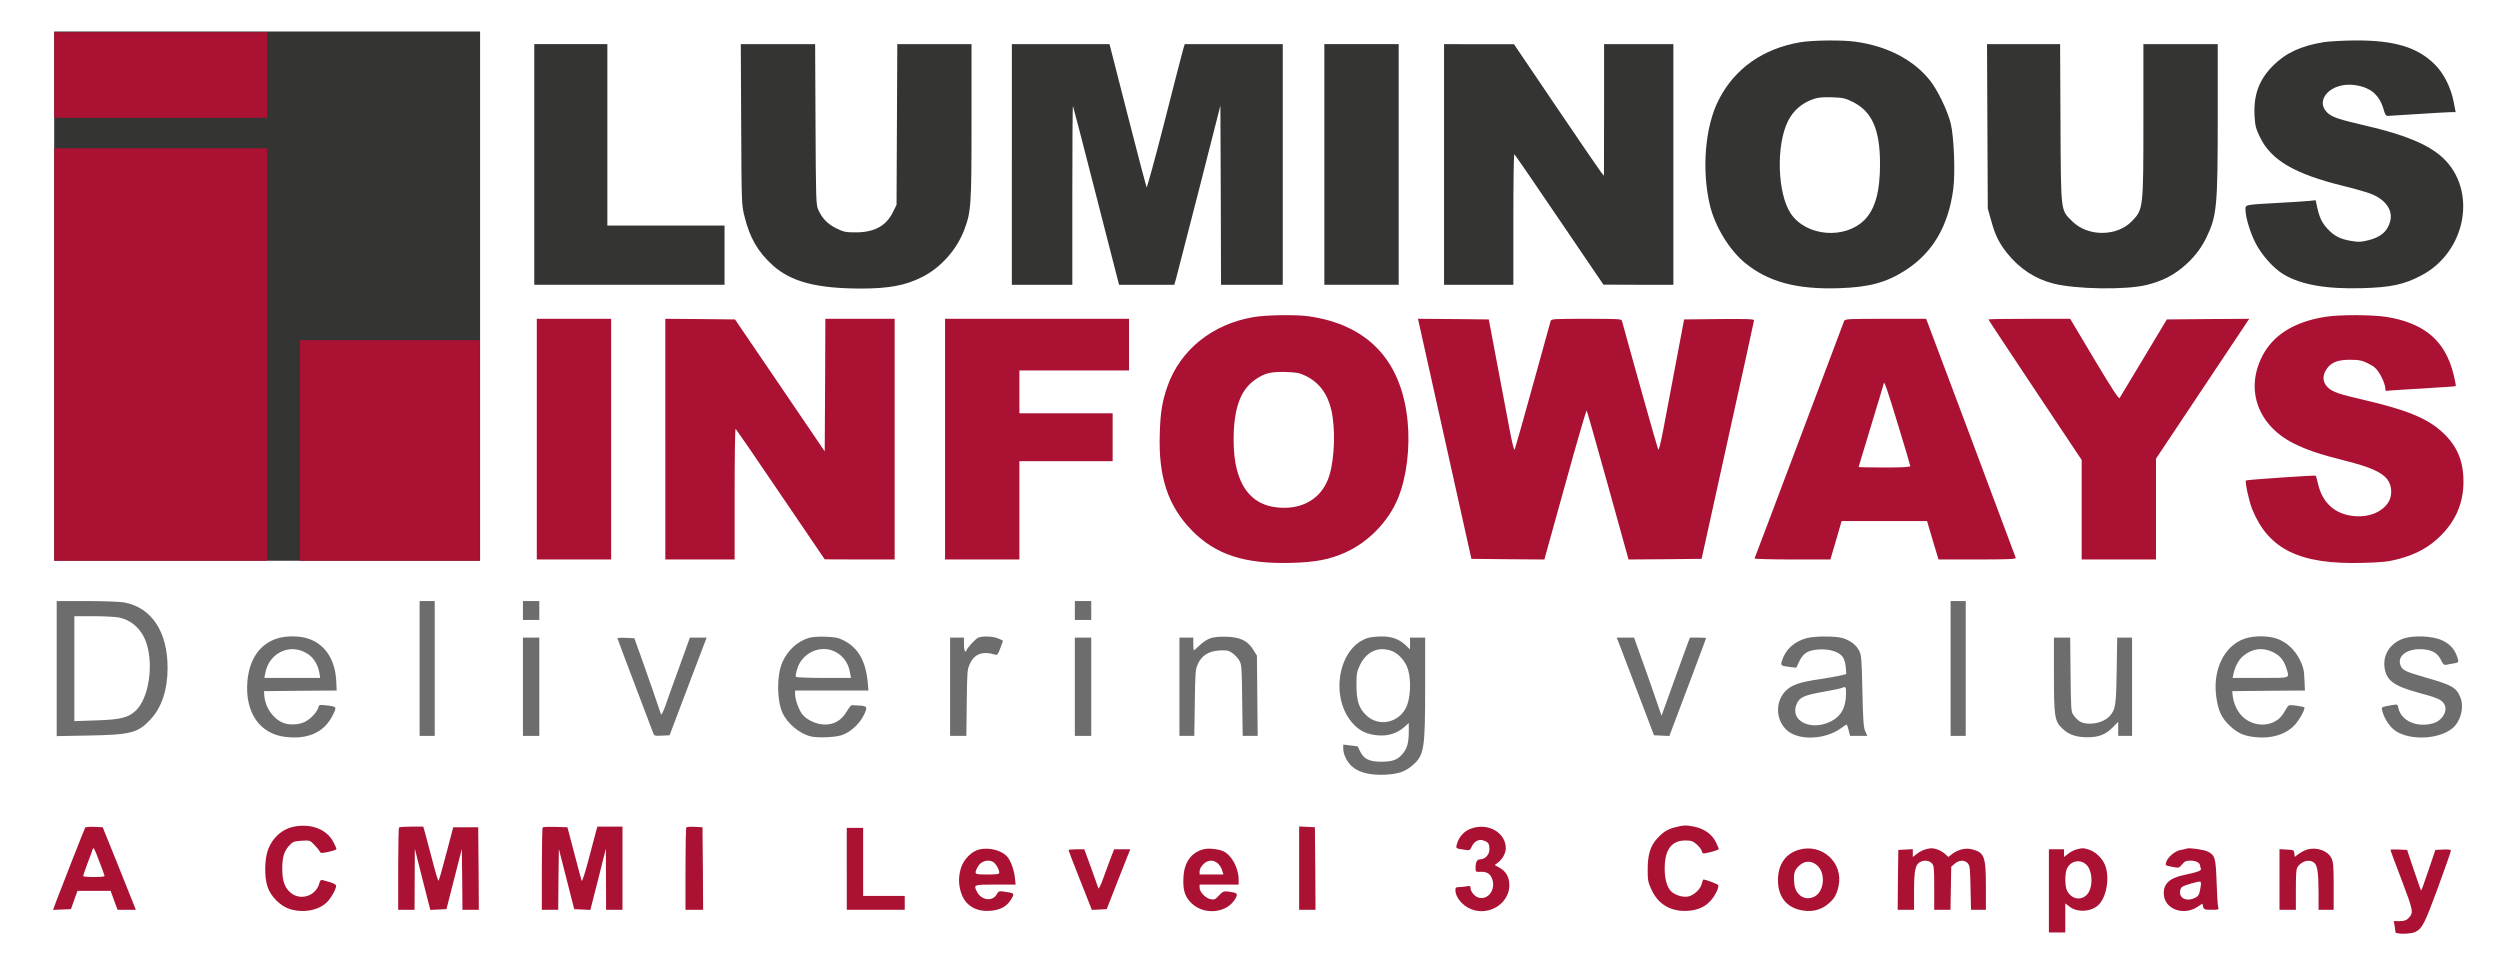 <svg version="1.0" xmlns="http://www.w3.org/2000/svg" viewBox="0 0 1984 774" preserveAspectRatio="xMidYMid meet">
<style>
    #L1, #L2, #L3, #L4, #L5, #L6, #L7, #L8{animation: pulse 10s infinite;}
    #L1{animation-delay: 0.8s}
    #L2{animation-delay: 1.1s}
    #L3{animation-delay: 1.4s}
    #L4{animation-delay: 1.7s}
    #L5{animation-delay: 2s}
    #L6{animation-delay: 2.3s}
    #L7{animation-delay: 2.6s}
    #L8{animation-delay: 2.9s}
    #info path{animation: pulseRed 10s infinite;}
    #info path:first-child{animation-delay: 3.2s}
    #info path:nth-child(2){animation-delay: 3.5s}
    #info path:nth-child(3){animation-delay: 3.8s}
    #info path:nth-child(4){animation-delay: 4.1s}
    #info path:nth-child(5){animation-delay: 4.4s}
    #info path:nth-child(6){animation-delay: 4.7s}
    #info path:nth-child(7){animation-delay: 5s}
    #info path:nth-child(8){animation-delay: 5.3s}
    @keyframes pulse {
    0%, 10%, 100% {transform: translate(0px, 0px);fill: #343433;}
    2% {transform: translate(0px, 300px);fill: #cd294d;}
    }
    @keyframes pulseRed {
    0%, 10%, 100% {transform: translate(0px, 0px);fill: #a13;}
    2% {transform: translate(0px, 300px);fill: #cd294d;}
    }
</style>
<g transform="translate(0,774) scale(0.1,-0.1)" fill="#000000" stroke="none">
<g fill="#343433">
    <path id="L1" d="M4240 6435 l0 -955 755 0 755 0 0 235 0 235 -465 0 -465 0 0 720 0 720 -290 0 -290 0 0 -955z"></path>
    <path id="L2" d="M5882 6753 c3 -634 3 -639 27 -733 42 -169 105 -278 223 -385 146 -132 350 -185 707 -185 217 1 344 24 476 90 146 72 274 213 335 370 57 150 60 191 60 866 l0 614 -295 0 -294 0 -3 -637 -3 -638 -28 -57 c-55 -112 -148 -162
    -298 -162 -77 0 -93 3 -152 32 -69 34 -111 77 -143 147 -18 38 -19 80 -22 678
    l-3 637 -295 0 -295 0 3 -637z" />
    <path id="L3" d="M8030 6435 l0 -955 240 0 240 0 0 712 c0 391 2 709 5 707 2 -3 81
    -306 175 -675 94 -368 176 -686 181 -706 l10 -38 219 0 219 0 14 48 c7 26 90
    346 183 710 l169 664 3 -711 2 -711 245 0 245 0 0 955 0 955 -389 0 -389 0
    -14 -47 c-8 -27 -74 -285 -148 -575 -74 -290 -138 -522 -141 -515 -3 7 -71
    265 -150 574 l-144 563 -387 0 -388 0 0 -955z"/>
    <path id="L4" d="M10510 6435 l0 -955 295 0 295 0 0 955 0 955 -295 0 -295 0 0 -955z"/>
    <path id="L5" d="M11460 6435 l0 -955 275 0 275 0 0 521 c0 286 3 518 8 515 4 -2 165
    -236 357 -520 l350 -515 278 -1 277 0 0 955 0 955 -275 0 -275 0 0 -522 -1
    -523 -22 27 c-12 15 -173 250 -357 522 l-335 495 -277 0 -278 1 0 -955z" />
    <path id="L6" d="M14288 7405 c-295 -50 -521 -208 -647 -455 -110 -212 -138 -557 -71
    -840 41 -168 153 -353 278 -456 184 -151 412 -213 750 -201 238 8 373 45 525
    143 215 139 339 349 378 643 17 129 6 415 -20 521 -26 104 -104 265 -165 342
    -131 164 -338 272 -591 307 -102 15 -341 12 -437 -4z m414 -473 c154 -76 217
    -218 218 -489 0 -224 -38 -362 -124 -449 -157 -156 -460 -130 -583 49 -108
    159 -120 546 -22 739 41 80 106 137 192 169 41 15 73 19 153 17 90 -3 107 -7
    166 -36z" />
    <path id="L7" d="M15772 6738 l3 -653 27 -96 c32 -117 62 -177 128 -260 97 -121 221
    -202 364 -239 183 -46 577 -52 743 -11 112 28 195 68 273 130 89 71 154 151
    200 246 83 172 90 243 90 958 l0 577 -295 0 -295 0 0 -600 c0 -704 -1 -711
    -89 -803 -119 -126 -352 -127 -476 -3 -93 93 -89 59 -93 779 l-3 627 -290 0
    -290 0 3 -652z" />
    <path id="L8" d="M18445 7406 c-182 -29 -304 -85 -405 -186 -112 -112 -156 -231 -148
    -396 4 -80 10 -103 42 -170 87 -184 275 -294 660 -389 80 -19 177 -47 216 -61
    121 -45 183 -132 158 -222 -22 -80 -74 -124 -174 -149 -57 -14 -77 -15 -136
    -5 -88 15 -133 39 -186 95 -46 51 -64 88 -83 172 l-12 56 -46 -5 c-25 -3 -136
    -10 -246 -16 -272 -15 -265 -13 -265 -54 0 -59 38 -185 82 -269 50 -95 141 -197 220 -244 138 -83 338 -118 623 -110 224 6 332 28 467 99 360 186 451 677 174 936 -111 103 -298 182 -601 252 -219 51 -272 68 -310 101 -114 101 23 249 209 224 130 -17 202 -79 235 -203 8 -29 17 -42 29 -42 9 0 118 7 242 15 124 8 241 15 261 15 l37 0 -15 78 c-21 114 -79 230 -150 300 -139 138 -321 193 -638 191 -88 -1 -196 -7 -240 -13z" />
</g>
<g>
	<rect x="430" y="3290" fill="#343433" width="3380" height="4200">
        <animate attributeName="fill" values="#343433;#34343311"
            dur="0.3s"
            begin="0.3s"
            fill="freeze"
            repeatCount="1" />
        <animate attributeName="fill" values="#34343311;#343433"
            dur="0.3s"
            begin="5.3s"
            fill="freeze"
            repeatCount="1" />
    </rect>
	<rect id="r2" x="430" y="6805" fill="#AA1133" width="1690" height="679.4">
        <animate attributeName="height" values="679.4" dur="0.01s" begin="lstAnim.end + 2s" fill="freeze" />
        <animateTransform id="rect1" attributeName="transform" attributeType="XML" type="translateX" from="430" to="1950" dur="0.3s" begin="6s;lstAnim.end + 2s" fill="freeze" />
        <animate attributeName="width" values="1690;1428" dur="0.3s" begin="6s;lstAnim.end + 2s" fill="freeze" />
        <animate attributeName="height" values="679.4;1750" dur="0.3s" begin="rect3.end" fill="freeze" />
        <animateTransform id="lstAnim" attributeName="transform" attributeType="XML" type="translate" from="1930 0" to="1930 -3520" dur="0.3s" begin="rect3.end" fill="freeze" />
    </rect>
	<rect id="r1" x="430" y="3290" fill="#AA1133" width="1690" height="3273">
        <animate
            attributeName="height"
            values="3273;3650"
            dur="0.3s"
            begin="0.3s"
            fill="freeze"
            repeatCount="1" />
        <animate
            attributeName="height"
            values="3650;3273"
            dur="0.3s"
            begin="2.9s"
            fill="freeze"
            repeatCount="1" />
        <animate id="rect2" attributeName="height" values="3273;679.4" dur="0.3s" begin="rect1.end" fill="freeze" />
        <animateTransform attributeName="transform" attributeType="XML" type="translate" from="0 0" to="0 3510" dur="0.3s" begin="rect1.end" fill="freeze" />
        
    </rect>
	<rect id="r3" x="2380" y="3290" fill="#AA1133" width="1428" height="1750">
        <animate
            attributeName="width"
            values="1428;1728"
            dur="0.3s"
            begin="0.3s"
            fill="freeze"
            repeatCount="1" />
        <animate
            attributeName="x"
            values="2380;2080"
            dur="0.5s"
            begin="0.3s"
            fill="freeze"
            id="L"
            repeatCount="1" />
        <animate
            attributeName="width"
            values="1728;1428"
            dur="0.3s"
            begin="2.9s"
            fill="freeze"
            repeatCount="1" />
        <animate
            attributeName="x"
            values="2080;2380"
            dur="0.5s"
            begin="2.9s"
            fill="freeze"
            id="L"
            repeatCount="1" />
        <animateTransform id="rect3t" attributeName="transform" attributeType="XML" type="translate" from="0 0" to="-1940 0" dur="0.3s" begin="rect2.end" fill="freeze" />
        <animate attributeName="width" values="1428;1690" dur="0.3s" begin="rect2.end" fill="freeze" />
        <animate id="rect3" attributeName="height" values="1750;3273" dur="0.3s" begin="rect3t.end" fill="freeze" />
    </rect>
</g>
<g id="info" fill="#aa1133">
    <path d="M4260 4255 l0 -955 295 0 295 0 0 955 0 955 -295 0 -295 0 0 -955z"/>
    <path d="M5280 4255 l0 -955 275 0 275 0 0 521 c0 286 3 518 8 516 4 -3 165
    -237 357 -521 l350 -515 278 -1 277 0 0 955 0 955 -275 0 -275 0 -2 -526 -3
    -526 -356 524 -356 523 -276 3 -277 2 0 -955z"/>
    <path d="M7500 4255 l0 -955 295 0 295 0 0 390 0 390 370 0 370 0 0 190 0 190
    -370 0 -370 0 0 170 0 170 435 0 435 0 0 205 0 205 -730 0 -730 0 0 -955z"/>
    <path d="M9951 5224 c-330 -55 -585 -261 -687 -552 -41 -120 -55 -202 -60
    -372 -12 -345 65 -576 256 -771 189 -192 418 -266 790 -256 190 5 302 27 423
    81 186 82 348 249 423 436 67 163 95 397 75 605 -47 483 -315 768 -786 835
    -99 14 -335 11 -434 -6z m411 -467 c105 -51 173 -141 203 -269 34 -146 27
    -383 -15 -521 -50 -163 -182 -257 -360 -257 -263 0 -400 184 -400 538 0 246
    52 394 167 476 76 54 125 67 243 64 91 -3 112 -7 162 -31z"/>
    <path d="M11465 4258 l212 -953 289 -3 290 -2 165 594 c90 327 167 592 171
    588 3 -4 79 -271 169 -595 l163 -587 290 2 290 3 207 940 c115 517 208 946
    209 953 0 10 -59 12 -277 10 l-278 -3 -67 -355 c-37 -195 -82 -431 -99 -524
    -18 -94 -35 -162 -39 -155 -6 10 -206 721 -288 1022 -4 16 -26 17 -282 17
    -257 0 -279 -1 -284 -17 -3 -10 -66 -241 -142 -513 -75 -272 -140 -501 -144
    -509 -4 -8 -21 58 -39 155 -18 93 -62 329 -99 524 l-67 355 -281 3 -281 2 212
    -952z"/>
    <path d="M14635 5193 c-4 -10 -164 -436 -357 -948 -192 -511 -352 -933 -354
    -937 -3 -4 131 -8 298 -8 l304 0 45 153 44 152 339 0 339 0 45 -152 46 -153
    309 0 c243 0 308 3 304 13 -2 6 -163 436 -357 955 l-354 942 -322 0 c-297 0
    -322 -1 -329 -17z m428 -825 c54 -174 97 -322 97 -327 0 -8 -67 -11 -205 -11
    -113 0 -205 2 -205 4 0 2 45 151 100 331 55 181 100 330 100 333 0 30 32 -62
    113 -330z"/>
    <path d="M15780 5205 c0 -3 167 -255 370 -560 l370 -555 0 -395 0 -395 295 0
    295 0 0 400 0 400 370 555 370 555 -327 -2 -327 -3 -183 -305 c-101 -168 -188
    -311 -192 -319 -6 -10 -65 81 -200 307 l-192 322 -324 0 c-179 0 -325 -2 -325
    -5z"/>
    <path d="M18455 5226 c-250 -40 -418 -145 -504 -317 -133 -265 -31 -545 250
    -687 110 -54 196 -84 409 -138 199 -50 289 -90 335 -147 40 -52 43 -135 5
    -189 -52 -76 -158 -116 -274 -103 -148 16 -245 105 -280 254 -8 35 -16 64 -18
    66 -5 5 -548 -32 -554 -38 -10 -9 24 -163 49 -227 130 -320 377 -441 877 -427
    155 4 201 9 282 30 144 38 247 95 339 187 120 121 179 261 179 428 0 164 -50
    283 -165 390 -118 110 -283 179 -620 257 -207 48 -252 64 -291 100 -42 40 -46
    94 -11 145 37 55 88 75 189 75 75 -1 93 -5 145 -31 47 -24 64 -40 91 -84 18
    -30 35 -72 39 -94 l6 -38 76 6 c42 3 166 11 276 17 110 6 202 13 204 15 2 2
    -5 43 -17 91 -66 268 -229 408 -532 458 -114 18 -370 19 -485 1z"/>
</g>
<g fill="#6d6d6d">
    <path d="M450 2434 l0 -536 258 5 c329 6 387 21 485 126 90 96 137 237 137
    411 0 288 -127 479 -345 519 -32 6 -166 11 -297 11 l-238 0 0 -536z m491 406
    c106 -20 190 -100 224 -213 54 -177 13 -429 -85 -524 -60 -59 -123 -74 -317
    -80 l-173 -6 0 417 0 416 149 0 c81 0 173 -5 202 -10z"/>
    <path d="M3330 2435 l0 -535 60 0 60 0 0 535 0 535 -60 0 -60 0 0 -535z"/>
    <path d="M4150 2895 l0 -75 65 0 65 0 0 75 0 75 -65 0 -65 0 0 -75z"/>
    <path d="M8530 2895 l0 -75 65 0 65 0 0 75 0 75 -65 0 -65 0 0 -75z"/>
    <path d="M15480 2435 l0 -535 60 0 60 0 0 535 0 535 -60 0 -60 0 0 -535z"/>
    <path d="M2193 2671 c-135 -46 -216 -167 -230 -342 -19 -243 98 -413 301 -437
    180 -22 309 36 376 171 35 70 35 69 -57 80 -48 5 -51 4 -57 -18 -9 -37 -66
    -96 -111 -116 -48 -22 -123 -24 -169 -5 -79 33 -140 120 -148 211 l-3 40 289
    3 288 2 -4 83 c-10 161 -86 279 -211 325 -73 28 -189 29 -264 3z m244 -117
    c51 -31 86 -88 98 -156 l6 -38 -222 0 -221 0 7 37 c30 163 196 241 332 157z"/>
    <path d="M6414 2676 c-88 -28 -165 -100 -205 -191 -45 -101 -45 -299 0 -400
    39 -88 139 -170 229 -190 57 -12 179 -7 236 9 70 21 146 88 182 162 31 64 27
    73 -43 75 -24 1 -47 2 -53 3 -5 1 -24 -23 -42 -53 -41 -68 -97 -101 -172 -101
    -65 0 -145 37 -179 81 -29 40 -57 117 -57 159 l0 30 291 0 291 0 -6 68 c-17
    169 -75 270 -191 330 -42 21 -66 26 -145 29 -60 2 -110 -2 -136 -11z m187 -97
    c78 -27 131 -91 145 -178 l7 -41 -216 0 c-119 0 -218 4 -221 9 -3 5 1 32 10
    61 35 118 162 187 275 149z"/>
    <path d="M7764 2680 c-21 -8 -94 -87 -94 -102 0 -4 -4 -8 -10 -8 -5 0 -10 25
    -10 55 l0 55 -55 0 -55 0 0 -390 0 -390 64 0 65 0 3 263 c3 245 4 265 25 309
    36 79 102 103 199 73 18 -6 24 1 42 50 12 31 22 58 22 60 0 1 -18 10 -40 19
    -43 17 -121 20 -156 6z"/>
    <path d="M9603 2674 c-23 -8 -60 -33 -82 -55 -23 -21 -43 -39 -46 -39 -3 0 -5
    23 -5 50 l0 50 -55 0 -55 0 0 -390 0 -390 59 0 59 0 4 263 c3 242 5 266 25
    309 31 67 86 101 172 106 56 3 71 0 100 -20 19 -13 44 -39 55 -58 20 -33 21
    -54 24 -317 l4 -283 59 0 60 0 -3 318 -3 319 -30 48 c-44 71 -103 99 -215 102
    -56 2 -99 -3 -127 -13z"/>
    <path d="M10861 2679 c-243 -70 -314 -483 -118 -688 51 -53 103 -77 183 -86
    80 -9 156 12 212 60 l42 37 0 -69 c0 -85 -13 -133 -47 -173 -41 -50 -78 -64
    -168 -65 -96 0 -140 20 -170 80 -11 22 -20 41 -20 41 0 1 -26 5 -57 8 l-58 7
    0 -33 c1 -49 32 -110 75 -145 55 -46 142 -66 257 -61 105 5 160 24 222 78 88
    78 96 126 96 617 l0 393 -60 0 -60 0 0 -47 0 -47 -32 31 c-52 50 -112 73 -193
    72 -38 0 -85 -5 -104 -10z m173 -101 c60 -18 118 -81 140 -151 27 -86 19 -233
    -15 -302 -62 -123 -216 -154 -314 -64 -60 56 -80 115 -80 244 0 90 3 106 28
    158 52 104 138 146 241 115z"/>
    <path d="M14339 2676 c-102 -27 -172 -92 -199 -185 -9 -34 -7 -35 70 -45 l45
    -5 25 52 c32 65 67 87 157 93 82 5 156 -18 186 -58 12 -16 22 -49 25 -82 l4
    -55 -39 -10 c-22 -6 -103 -20 -179 -32 -148 -22 -211 -43 -258 -87 -90 -85
    -87 -237 7 -319 93 -82 301 -73 426 17 22 17 43 30 46 30 2 0 10 -20 16 -45
    l11 -45 69 0 68 0 -17 38 c-13 30 -17 87 -22 317 -5 246 -8 285 -24 318 -23
    47 -71 84 -132 103 -58 17 -221 17 -285 0z m311 -438 c0 -111 -38 -181 -118
    -222 -162 -82 -333 4 -273 139 23 52 59 68 212 95 64 11 127 24 140 29 38 15
    39 14 39 -41z"/>
    <path d="M17812 2671 c-162 -56 -255 -250 -223 -466 15 -106 43 -165 106 -224
    61 -58 107 -79 193 -90 136 -16 254 19 326 99 37 41 83 127 73 137 -3 2 -31 8
    -64 13 -47 7 -60 5 -68 -7 -5 -8 -22 -34 -36 -58 -66 -105 -230 -115 -325 -19
    -41 40 -69 104 -76 169 l-3 30 289 3 288 2 -4 89 c-3 74 -9 99 -36 154 -39 79
    -102 138 -178 167 -71 26 -188 27 -262 1z m224 -105 c57 -27 90 -66 110 -133
    24 -78 39 -73 -207 -73 l-221 0 7 33 c13 60 43 114 79 143 72 58 150 68 232
    30z"/>
    <path d="M19072 2672 c-102 -37 -160 -124 -149 -224 13 -106 69 -150 265 -204
    157 -43 186 -55 208 -89 34 -52 -12 -134 -87 -155 -128 -37 -254 19 -276 123
    -5 27 -8 28 -42 23 -95 -17 -93 -16 -86 -44 12 -53 47 -111 85 -146 102 -92
    346 -92 467 0 70 53 101 170 68 251 -32 77 -67 97 -268 154 -168 49 -190 59
    -206 97 -32 77 57 140 180 129 74 -6 114 -31 140 -84 17 -35 25 -42 42 -39 12
    3 39 8 60 11 41 7 42 8 26 56 -20 58 -59 100 -118 127 -76 36 -229 42 -309 14z"/>
    <path d="M4150 2290 l0 -390 65 0 65 0 0 390 0 390 -65 0 -65 0 0 -390z"/>
    <path d="M4900 2675 c0 -3 61 -166 136 -363 75 -196 141 -370 146 -385 10 -27
    12 -28 71 -25 l61 3 32 85 c18 47 84 221 147 388 l115 302 -67 0 -66 0 -84
    -233 c-47 -127 -97 -268 -112 -312 -16 -43 -30 -72 -33 -65 -33 101 -99 289
    -149 430 l-63 175 -67 3 c-37 2 -67 0 -67 -3z"/>
    <path d="M8530 2290 l0 -390 65 0 65 0 0 390 0 390 -65 0 -65 0 0 -390z"/>
    <path d="M12845 2643 c8 -21 75 -195 148 -388 l133 -350 61 -3 61 -3 20 53
    c11 29 77 203 146 387 69 183 126 335 126 337 0 2 -29 4 -64 4 l-64 0 -15 -37
    c-8 -21 -58 -161 -113 -311 l-98 -272 -61 177 c-34 98 -83 238 -110 311 l-47
    132 -69 0 -69 0 15 -37z"/>
    <path d="M16300 2387 c0 -336 5 -369 67 -429 50 -48 110 -69 200 -69 89 0 145
    22 202 81 l41 42 0 -56 0 -56 55 0 55 0 0 390 0 390 -59 0 -59 0 -4 -262 c-4
    -277 -9 -309 -56 -361 -33 -36 -94 -60 -155 -60 -62 0 -93 15 -131 67 -20 26
    -21 43 -24 322 l-3 294 -64 0 -65 0 0 -293z"/>
</g>
<g fill="#aa1133">
    <path d="M676 1172 c-5 -8 -182 -458 -232 -590 l-23 -63 71 3 71 3 26 73 26
    72 131 0 132 0 27 -75 28 -75 72 0 73 0 -131 328 -132 327 -67 3 c-36 2 -69
    -1 -72 -6z m114 -273 c22 -57 40 -107 40 -111 0 -5 -38 -8 -85 -8 -47 0 -85 3
    -85 8 0 4 16 50 35 102 20 52 38 101 40 109 8 21 12 13 55 -100z"/>
    <path d="M13291 1174 c-61 -16 -93 -37 -143 -92 -51 -56 -72 -127 -72 -242 0
    -83 3 -103 29 -158 54 -120 157 -180 294 -170 78 6 135 32 179 83 34 38 65
    102 58 120 -3 9 -98 45 -118 45 -3 0 -8 -14 -12 -31 -8 -43 -64 -96 -110 -104
    -48 -9 -119 17 -145 54 -30 42 -44 113 -39 200 7 128 61 191 164 191 45 0 59
    -5 89 -31 19 -17 38 -41 41 -54 5 -22 6 -22 70 -7 35 9 64 20 64 24 0 5 -11
    31 -25 59 -30 59 -91 102 -166 118 -64 14 -92 13 -158 -5z"/>
    <path d="M2333 1180 c-91 -18 -168 -85 -204 -178 -30 -77 -33 -222 -5 -302 28
    -79 104 -153 181 -176 111 -32 233 -6 296 63 33 35 72 111 66 127 -3 7 -25 18
    -48 25 -24 7 -51 14 -60 17 -12 3 -19 -4 -24 -23 -27 -108 -160 -147 -238 -69
    -41 40 -57 93 -57 182 0 91 14 138 54 182 31 33 39 36 100 40 64 4 67 3 98
    -30 18 -18 38 -42 44 -53 10 -17 14 -18 72 -5 34 7 62 17 62 23 0 5 -12 31
    -26 58 -54 99 -175 145 -311 119z"/>
    <path d="M3167 1173 c-4 -3 -7 -152 -7 -330 l0 -323 65 0 65 0 1 243 1 242 61
    -243 62 -243 64 3 64 3 61 239 61 239 3 -242 2 -241 65 0 65 0 -2 328 -3 327
    -99 0 -99 0 -56 -212 c-30 -117 -58 -213 -61 -213 -4 0 -26 73 -49 163 -23 89
    -49 186 -57 215 l-15 52 -93 0 c-51 0 -96 -3 -99 -7z"/>
    <path d="M4307 1174 c-4 -4 -7 -153 -7 -331 l0 -323 65 0 65 0 2 241 3 242 61
    -239 61 -239 64 -3 64 -3 62 243 61 243 1 -242 1 -243 65 0 65 0 0 330 0 330
    -100 0 -99 0 -12 -42 c-6 -24 -33 -124 -59 -223 -26 -99 -50 -173 -54 -165 -3
    8 -30 107 -59 220 l-54 205 -95 3 c-52 1 -97 0 -101 -4z"/>
    <path d="M5447 1174 c-4 -4 -7 -153 -7 -331 l0 -323 70 0 70 0 -2 328 -3 327
    -60 3 c-34 2 -64 0 -68 -4z"/>
    <path d="M10310 850 l0 -330 65 0 65 0 -2 328 -3 327 -62 3 -63 3 0 -331z"/>
    <path d="M11676 1165 c-52 -18 -92 -59 -110 -111 -16 -49 -18 -47 59 -58 38
    -6 41 -4 55 26 20 43 58 62 96 47 36 -13 44 -25 44 -71 0 -41 -35 -78 -75 -78
    -24 0 -35 -22 -35 -73 0 -25 3 -27 33 -26 48 3 75 -9 92 -41 44 -84 -17 -185
    -99 -164 -31 7 -66 48 -66 77 0 17 -5 19 -31 13 -17 -3 -44 -6 -60 -6 -24 0
    -29 -4 -29 -25 0 -54 55 -122 122 -149 151 -63 323 56 305 211 -6 54 -31 91
    -79 118 l-36 20 25 19 c36 26 63 76 63 114 0 124 -140 205 -274 157z"/>
    <path d="M6720 845 l0 -325 230 0 230 0 0 55 0 55 -165 0 -165 0 0 270 0 270
    -65 0 -65 0 0 -325z"/>
    <path d="M7772 999 c-62 -15 -125 -79 -146 -148 -20 -69 -20 -123 -1 -189 31
    -105 116 -159 233 -150 79 6 129 32 164 87 32 52 31 53 -52 65 -42 6 -46 4
    -61 -23 -33 -57 -120 -46 -154 19 -31 60 -31 60 145 60 l160 0 -6 58 c-7 61
    -34 135 -62 165 -44 49 -142 74 -220 56z m109 -99 c21 -12 49 -60 49 -85 0
    -12 -16 -15 -95 -15 -103 0 -105 1 -79 55 23 48 79 69 125 45z"/>
    <path d="M9554 1001 c-99 -25 -155 -101 -162 -220 -6 -103 10 -156 62 -207
    102 -102 290 -81 353 40 18 34 11 41 -54 50 -42 5 -47 3 -79 -30 -29 -32 -38
    -36 -66 -30 -40 7 -88 57 -88 91 l0 25 155 0 155 0 0 38 c0 95 -57 199 -125
    228 -42 17 -114 24 -151 15z m111 -113 c14 -13 29 -38 34 -55 l10 -33 -95 0
    -94 0 0 26 c0 15 12 38 29 55 36 36 79 38 116 7z"/>
    <path d="M14278 997 c-108 -31 -168 -117 -168 -243 0 -121 59 -205 165 -233
    89 -24 172 -8 235 47 48 40 66 73 81 141 39 184 -130 339 -313 288z m141 -123
    c71 -60 60 -208 -19 -249 -76 -39 -154 12 -161 106 -6 77 0 100 35 135 44 44
    99 47 145 8z"/>
    <path d="M15283 1000 c-18 -4 -49 -19 -68 -34 l-35 -27 0 31 0 31 -57 -3 -58
    -3 -3 -237 -2 -238 65 0 65 0 0 150 c0 161 10 209 48 229 32 17 70 13 92 -9
    18 -18 20 -33 20 -195 l0 -175 64 0 65 0 3 171 3 171 28 24 c35 30 78 31 103
    3 17 -19 19 -41 22 -195 l4 -174 59 0 59 0 0 185 c0 237 -12 269 -107 294 -52
    14 -111 1 -159 -35 l-32 -25 -27 25 c-15 14 -44 30 -64 36 -40 11 -43 11 -88
    0z"/>
    <path d="M16483 1000 c-18 -4 -49 -19 -68 -34 l-35 -27 0 30 0 31 -60 0 -60 0
    0 -330 0 -330 65 0 65 0 0 116 0 115 35 -27 c64 -49 178 -40 233 19 64 68 86
    225 45 318 -24 54 -79 104 -130 118 -42 12 -45 12 -90 1z m74 -122 c53 -50 55
    -188 3 -240 -49 -48 -121 -33 -155 32 -20 38 -19 142 0 180 31 60 104 73 152
    28z"/>
    <path d="M17355 1006 c-5 -3 -27 -7 -48 -11 -44 -7 -101 -54 -115 -94 -10 -29
    -10 -29 45 -40 54 -11 55 -10 80 19 20 25 32 30 68 30 41 0 75 -18 75 -40 0
    -5 3 -15 6 -23 6 -17 -18 -26 -138 -52 -117 -25 -165 -75 -155 -162 12 -111
    159 -161 266 -90 l39 26 6 -24 c6 -23 11 -25 67 -25 55 0 60 2 53 18 -4 9 -10
    98 -13 197 -7 200 -12 219 -73 248 -32 15 -143 30 -163 23z m109 -304 c-10
    -63 -15 -72 -44 -87 -60 -31 -120 -9 -120 45 0 15 7 33 15 40 18 15 136 49
    148 43 4 -3 5 -21 1 -41z"/>
    <path d="M18310 998 c-19 -5 -49 -21 -67 -34 l-32 -24 -3 27 c-3 27 -6 28 -60
    31 l-58 3 0 -241 0 -240 65 0 65 0 0 163 c0 138 3 165 18 183 34 43 90 56 125
    29 28 -20 36 -75 37 -232 l0 -143 60 0 60 0 0 188 c0 158 -3 192 -18 222 -29
    59 -117 90 -192 68z"/>
    <path d="M8480 993 c0 -4 42 -113 93 -241 l92 -233 59 3 59 3 78 200 c43 110
    86 217 94 238 l15 37 -64 0 -64 0 -28 -71 c-15 -40 -42 -113 -60 -163 -18 -50
    -35 -84 -37 -76 -3 8 -29 81 -58 163 l-54 147 -62 0 c-35 0 -63 -3 -63 -7z"/>
    <path d="M18970 996 c0 -3 40 -112 90 -241 95 -252 96 -259 50 -305 -14 -14
    -33 -20 -66 -20 l-47 0 7 -38 c3 -20 6 -43 6 -49 0 -18 123 -17 158 1 56 29
    73 64 178 347 57 156 104 290 104 297 0 10 -16 12 -62 10 l-61 -3 -55 -163
    c-30 -90 -56 -161 -58 -159 -3 2 -28 76 -58 163 l-53 159 -66 3 c-37 2 -67 0
    -67 -2z"/>
</g>
</g>
</svg>
